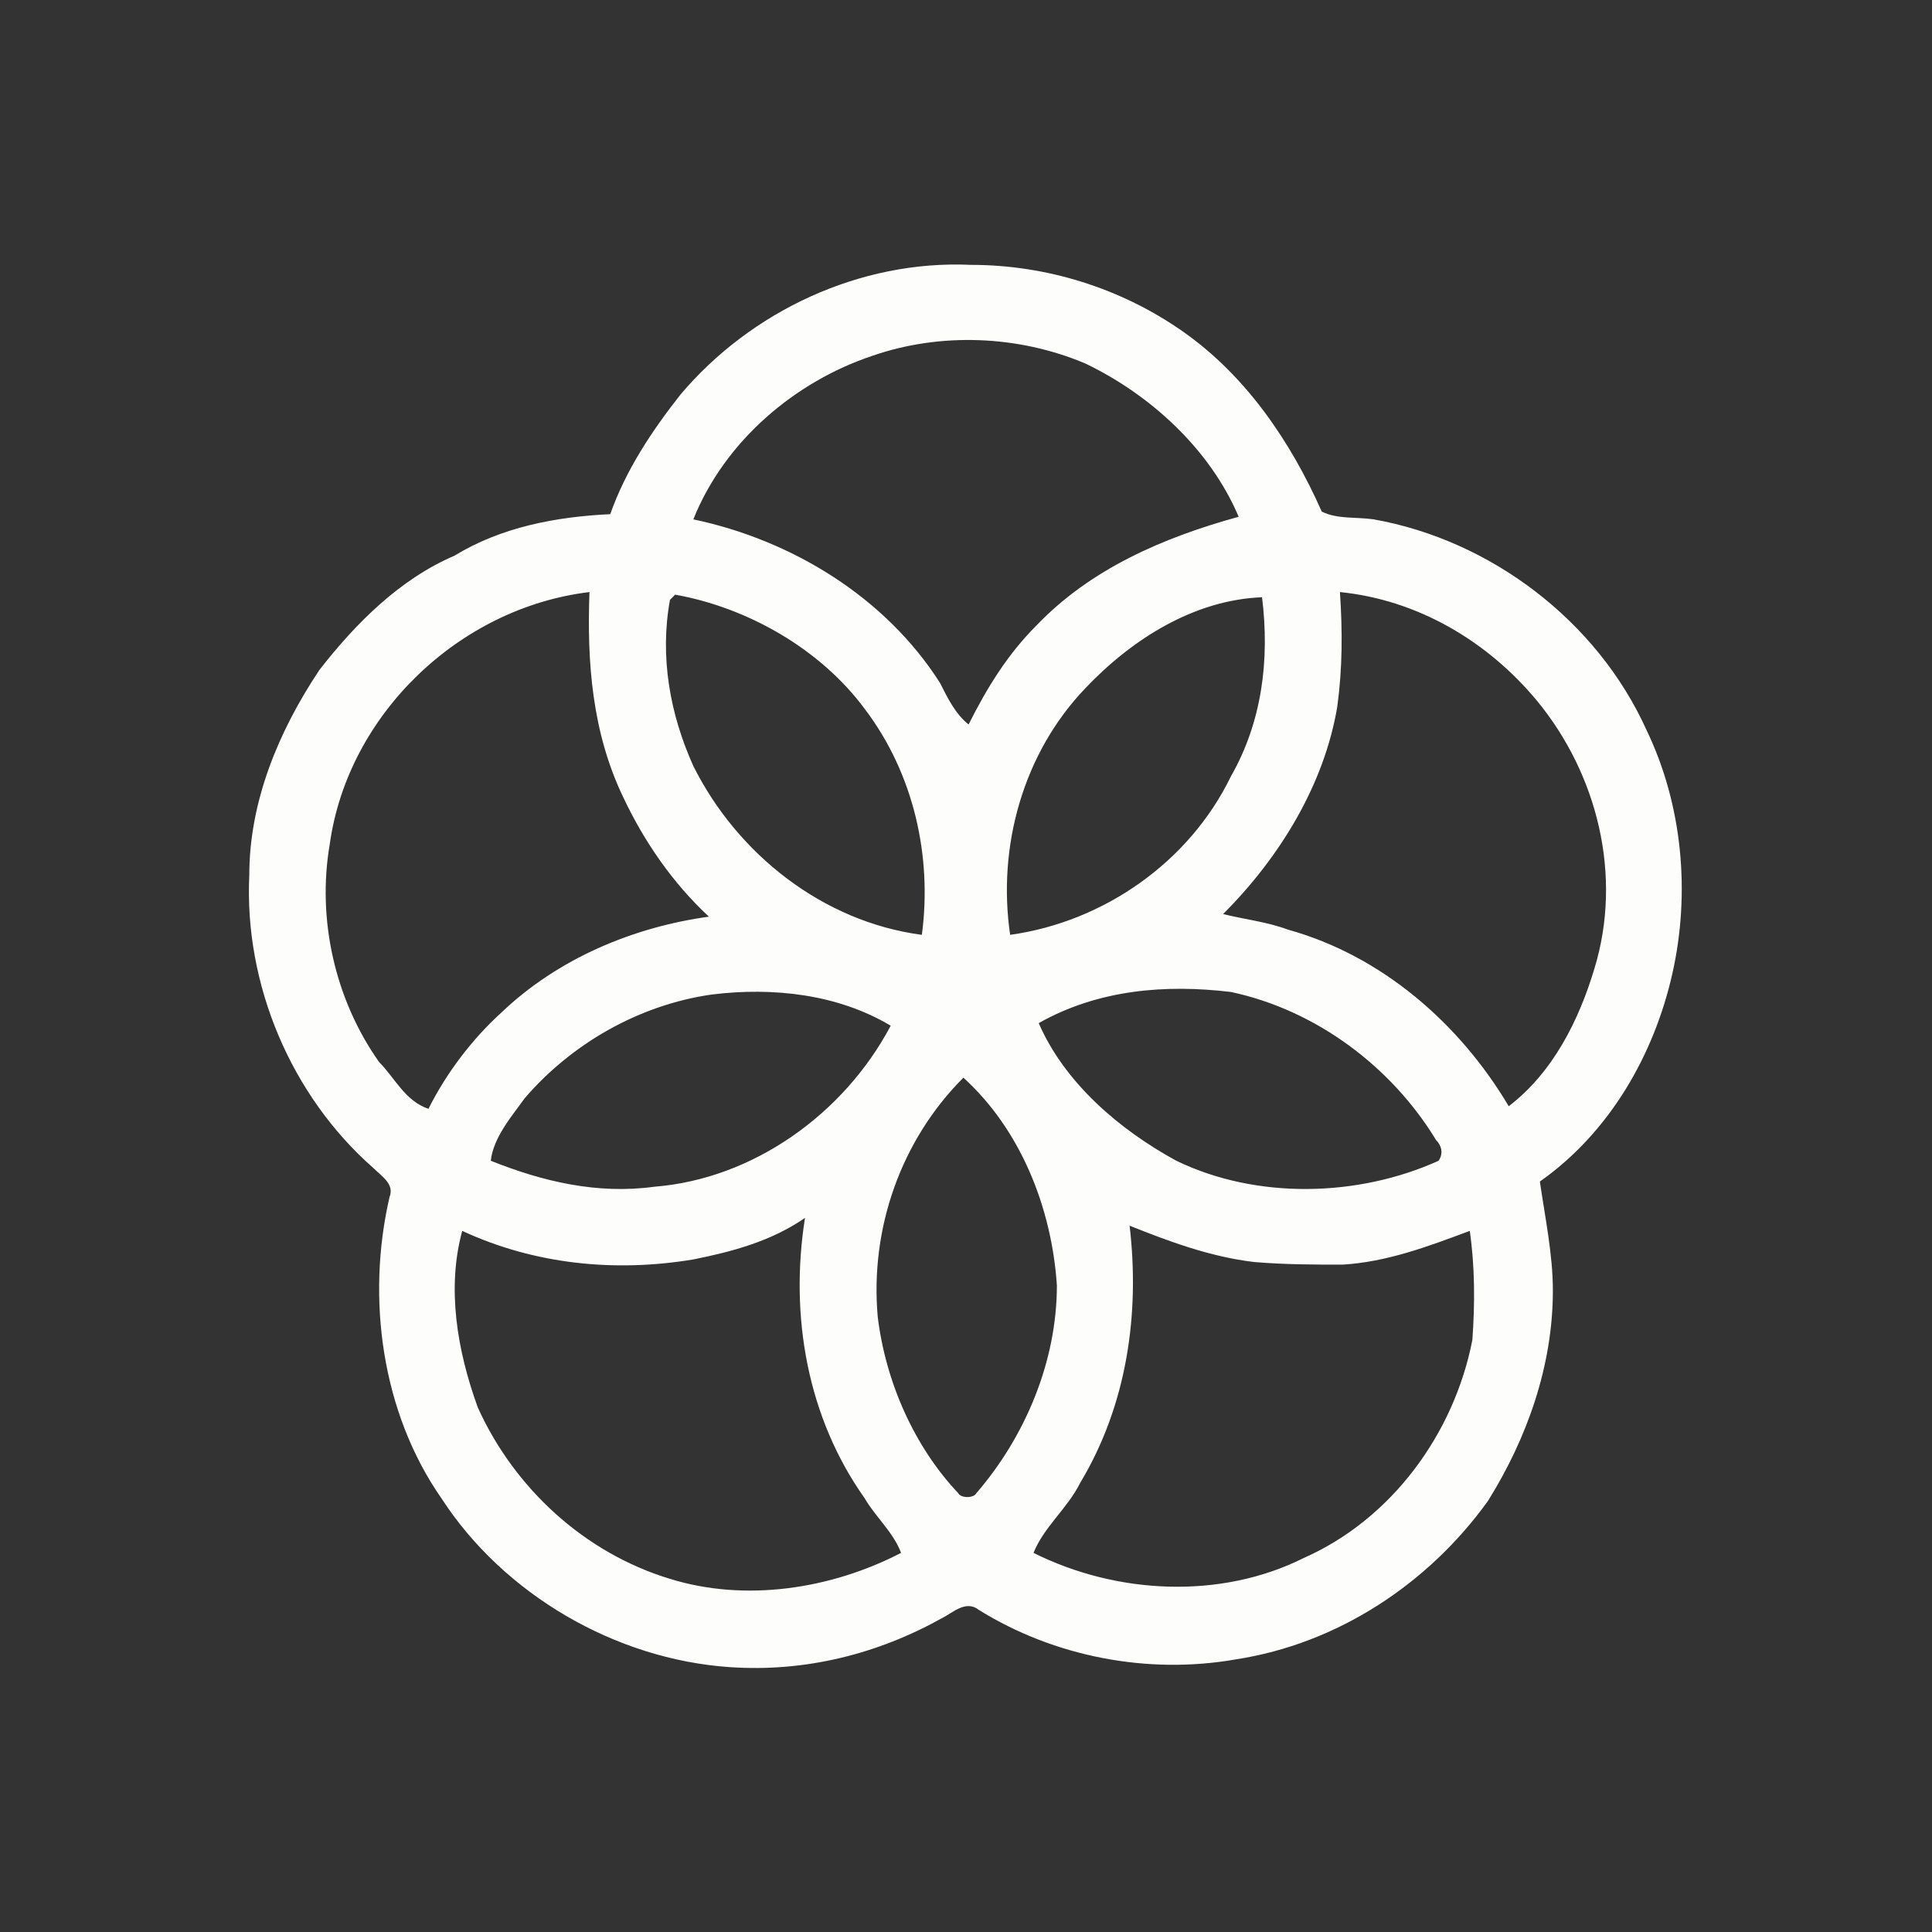 <?xml version="1.0" encoding="UTF-8"?>
<!DOCTYPE svg PUBLIC "-//W3C//DTD SVG 1.1//EN" "http://www.w3.org/Graphics/SVG/1.1/DTD/svg11.dtd">
<!-- Creator: CorelDRAW -->
<svg xmlns="http://www.w3.org/2000/svg" xml:space="preserve" width="64px" height="64px" version="1.1" style="shape-rendering:geometricPrecision; text-rendering:geometricPrecision; image-rendering:optimizeQuality; fill-rule:evenodd; clip-rule:evenodd"
viewBox="0 0 7.44 7.44"
 xmlns:xlink="http://www.w3.org/1999/xlink"
 xmlns:xodm="http://www.corel.com/coreldraw/odm/2003">
 <rect x="0" y="0" width="7.44" height="7.44" fill="#333333" stroke="none"/>
 <defs>
  <style type="text/css">
   <![CDATA[
    .fil0 {fill:none}
    .fil1 {fill:#FDFDFC;fill-rule:nonzero}
   ]]>
  </style>
 </defs>
 <g id="Capa_x0020_1">
  <rect class="fil0" width="7.44" height="7.44"/>
  <g id="_2498092325072">
   <g>
    <g>
     <path class="fil1" d="M2.62 1.52c0.27,-0.32 0.69,-0.52 1.12,-0.5 0.29,0 0.58,0.09 0.82,0.26 0.24,0.17 0.41,0.42 0.53,0.69 0.06,0.03 0.13,0.02 0.2,0.03 0.45,0.08 0.86,0.39 1.05,0.81 0.14,0.29 0.17,0.63 0.1,0.94 -0.07,0.31 -0.24,0.61 -0.51,0.8 0.02,0.14 0.05,0.28 0.05,0.42 0,0.29 -0.1,0.57 -0.25,0.81 -0.23,0.32 -0.58,0.55 -0.97,0.61 -0.34,0.06 -0.7,-0.01 -0.99,-0.19 -0.05,-0.04 -0.1,0.01 -0.14,0.03 -0.25,0.14 -0.53,0.21 -0.82,0.19 -0.44,-0.03 -0.87,-0.28 -1.11,-0.65 -0.23,-0.33 -0.29,-0.77 -0.2,-1.16 0.02,-0.05 -0.03,-0.08 -0.06,-0.11 -0.32,-0.28 -0.5,-0.71 -0.48,-1.13 0,-0.28 0.11,-0.55 0.27,-0.79 0.14,-0.18 0.31,-0.35 0.52,-0.44 0.18,-0.11 0.39,-0.15 0.6,-0.16 0.06,-0.17 0.16,-0.32 0.27,-0.46zm0.74 -0.15l0 0c-0.3,0.1 -0.57,0.33 -0.69,0.63 0.38,0.08 0.74,0.3 0.95,0.63 0.03,0.06 0.06,0.12 0.11,0.16 0.07,-0.14 0.15,-0.27 0.26,-0.38 0.21,-0.22 0.49,-0.34 0.78,-0.42 -0.11,-0.26 -0.34,-0.47 -0.59,-0.59 -0.26,-0.11 -0.56,-0.12 -0.82,-0.03zm-2.09 1.88l0 0c-0.05,0.29 0.02,0.6 0.19,0.84 0.06,0.06 0.1,0.15 0.19,0.18 0.07,-0.14 0.17,-0.27 0.28,-0.37 0.22,-0.21 0.51,-0.33 0.8,-0.37 -0.14,-0.13 -0.25,-0.29 -0.33,-0.46 -0.12,-0.25 -0.14,-0.52 -0.13,-0.79 -0.5,0.06 -0.93,0.47 -1,0.97zm1.33 -0.96l0 0 -0.02 0.02c-0.04,0.22 0,0.44 0.09,0.64 0.17,0.34 0.5,0.6 0.88,0.65 0.04,-0.3 -0.03,-0.62 -0.22,-0.87 -0.17,-0.23 -0.45,-0.39 -0.73,-0.44zm1.58 0.36l0 0c-0.24,0.25 -0.34,0.61 -0.29,0.95 0.36,-0.05 0.69,-0.28 0.85,-0.61 0.12,-0.21 0.15,-0.45 0.12,-0.69 -0.26,0.01 -0.5,0.16 -0.68,0.35zm0.98 -0.37l0 0c0.01,0.15 0.01,0.29 -0.01,0.44 -0.05,0.3 -0.22,0.58 -0.44,0.8 0.08,0.02 0.17,0.03 0.25,0.06 0.36,0.1 0.66,0.36 0.85,0.68 0.17,-0.13 0.27,-0.33 0.33,-0.53 0.11,-0.36 0.01,-0.75 -0.22,-1.03 -0.19,-0.23 -0.46,-0.39 -0.76,-0.42zm-1.16 1.66l0 0c0.1,0.23 0.31,0.41 0.53,0.53 0.31,0.15 0.7,0.14 1.01,0 0.02,-0.03 0.01,-0.06 -0.01,-0.08 -0.17,-0.28 -0.46,-0.5 -0.79,-0.57 -0.25,-0.03 -0.51,-0.01 -0.74,0.12zm-1.98 0.29l0 0c-0.05,0.07 -0.12,0.15 -0.13,0.24 0.2,0.08 0.41,0.13 0.63,0.1 0.38,-0.03 0.73,-0.28 0.91,-0.62 -0.2,-0.12 -0.45,-0.15 -0.69,-0.12 -0.28,0.04 -0.54,0.19 -0.72,0.4zm1.36 0.84l0 0c0.03,0.25 0.14,0.5 0.31,0.68 0.01,0.02 0.06,0.02 0.07,0 0.19,-0.22 0.31,-0.51 0.31,-0.8 -0.02,-0.3 -0.14,-0.6 -0.36,-0.8 -0.24,0.24 -0.36,0.58 -0.33,0.92zm-0.71 -0.22l0 0c-0.3,0.05 -0.61,0.02 -0.89,-0.11 -0.06,0.22 -0.02,0.46 0.06,0.68 0.14,0.31 0.41,0.56 0.74,0.66 0.29,0.09 0.62,0.04 0.89,-0.1 -0.03,-0.08 -0.1,-0.14 -0.14,-0.21 -0.22,-0.31 -0.29,-0.7 -0.23,-1.08 -0.13,0.09 -0.28,0.13 -0.43,0.16zm1.68 -0.13l0 0c0.04,0.34 -0.01,0.69 -0.19,0.99 -0.05,0.1 -0.14,0.17 -0.18,0.27 0.32,0.16 0.72,0.18 1.04,0.02 0.34,-0.15 0.58,-0.48 0.65,-0.84 0.01,-0.14 0.01,-0.28 -0.01,-0.42 -0.16,0.06 -0.32,0.12 -0.49,0.13 -0.11,0 -0.22,0 -0.34,-0.01 -0.17,-0.02 -0.33,-0.08 -0.48,-0.14z"/>
    </g>
   </g>
  </g>
 </g>
</svg>
